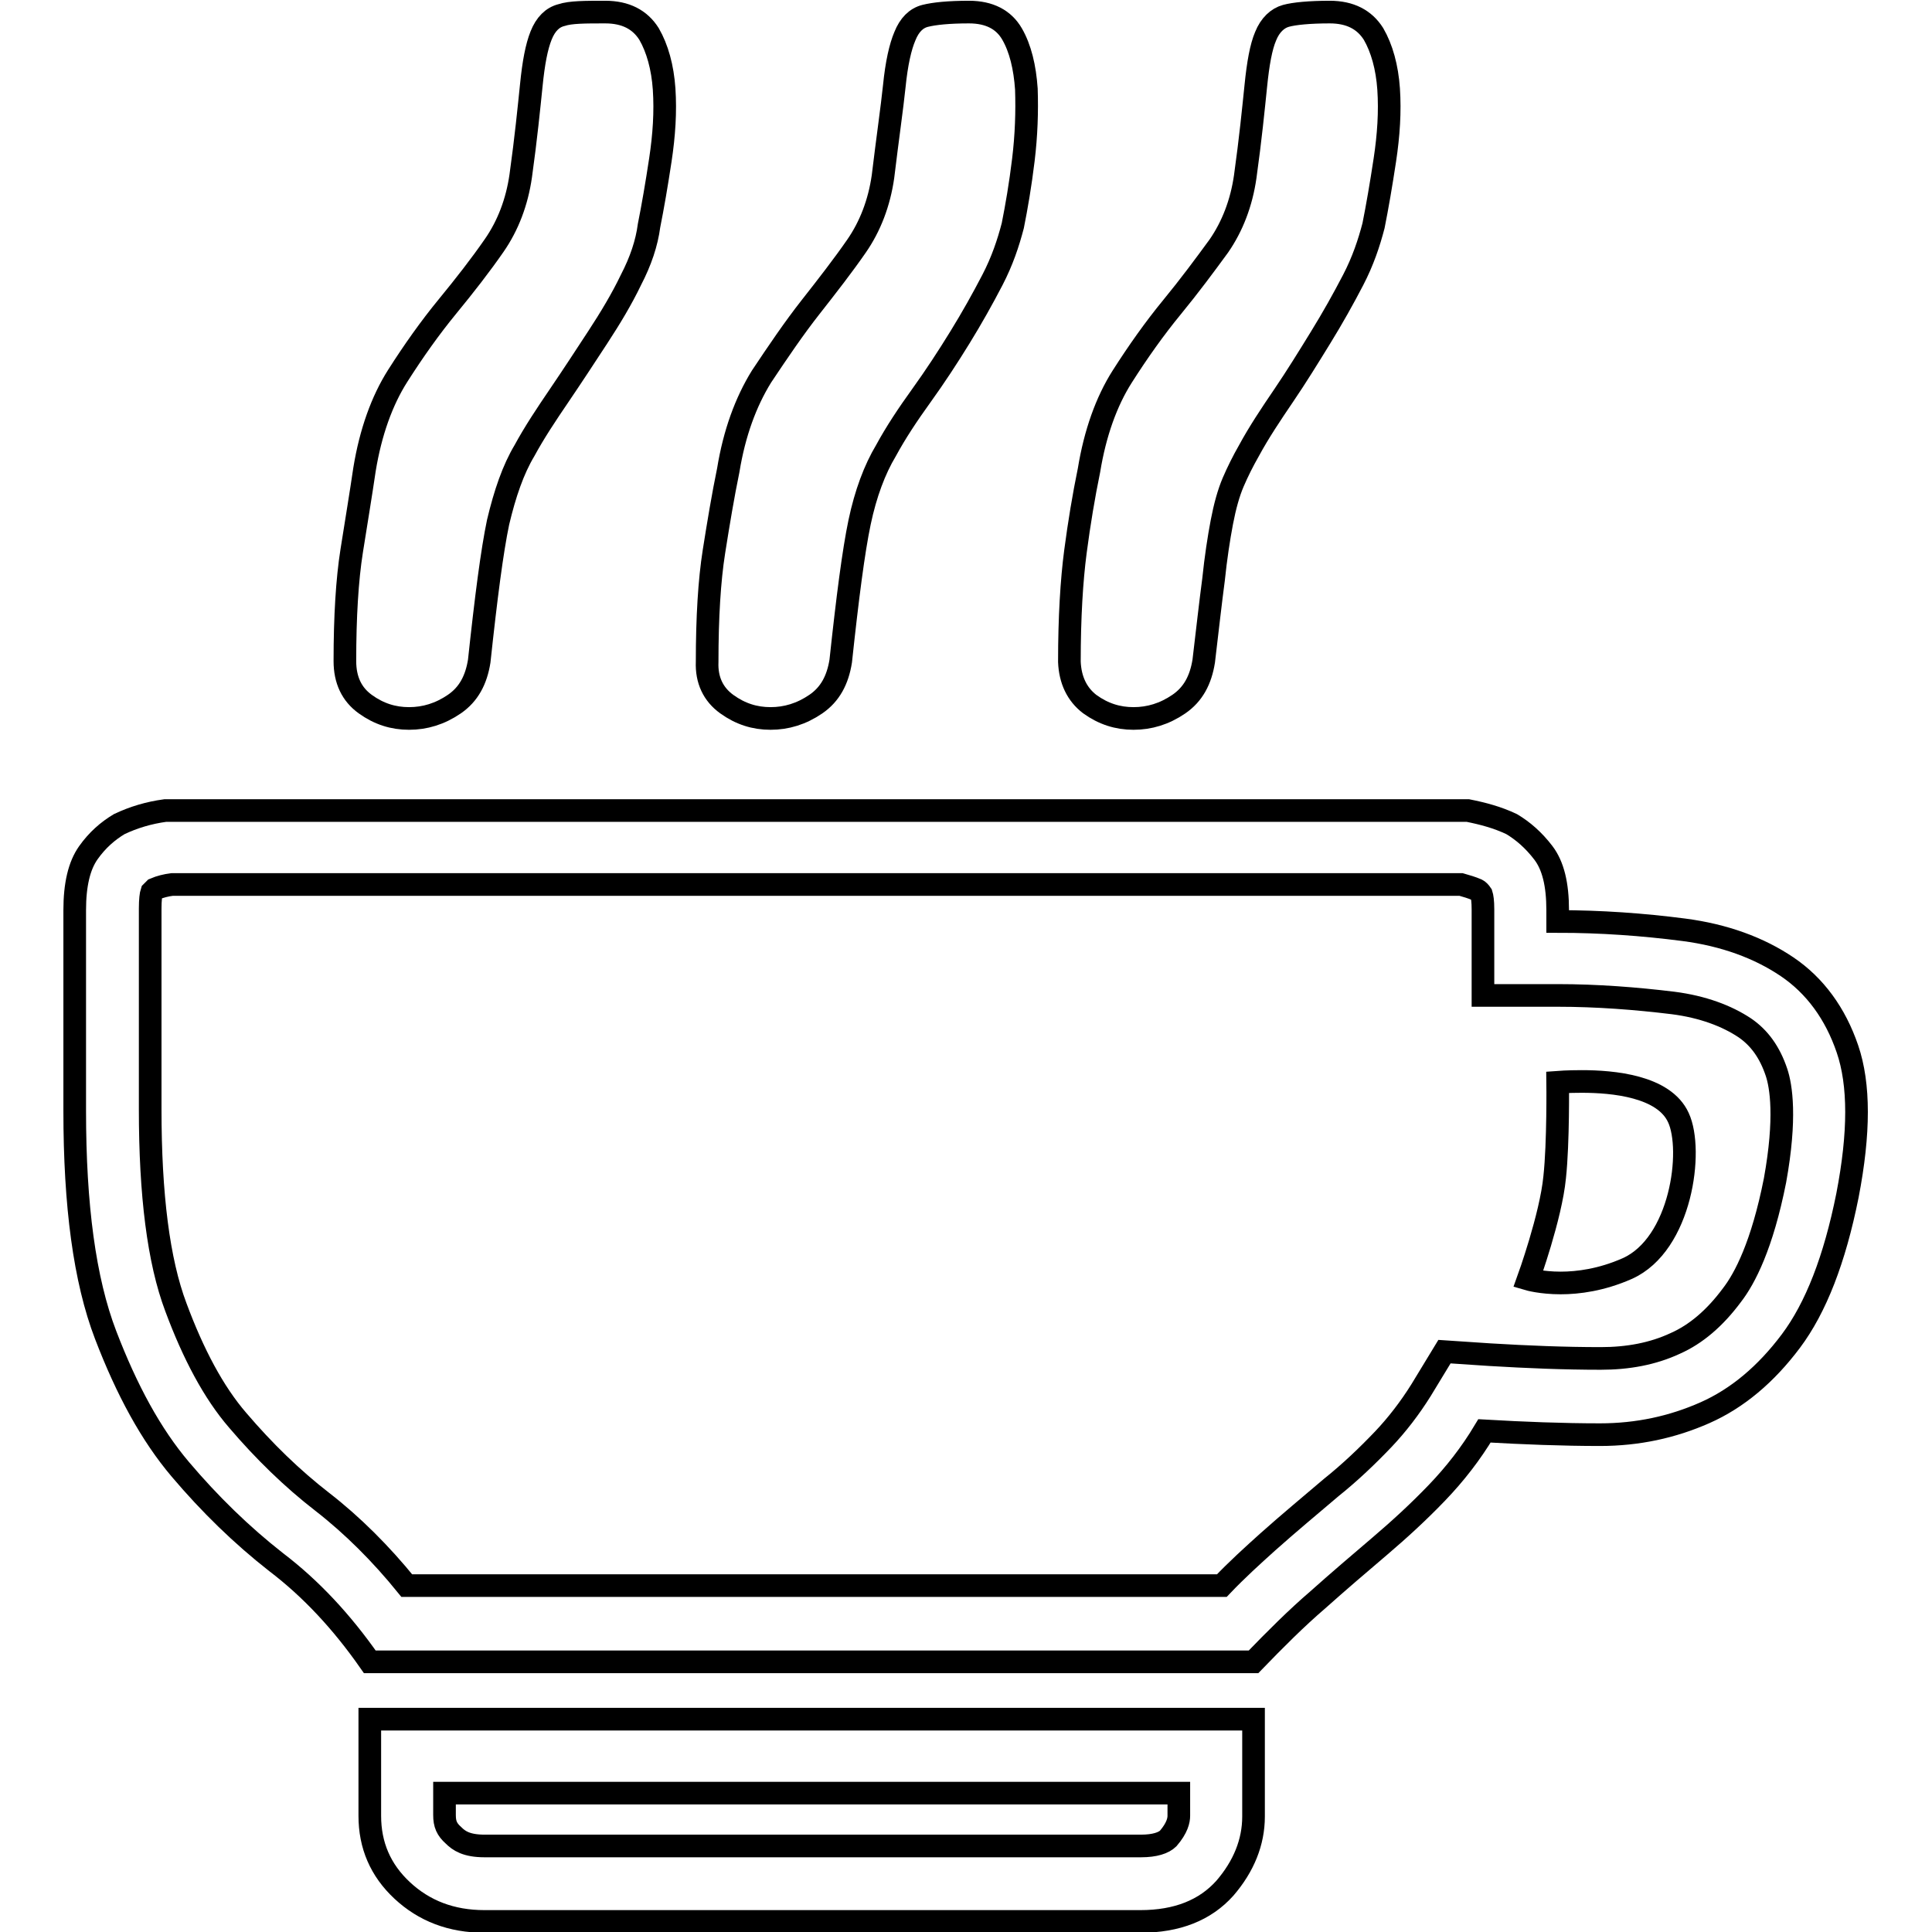 <?xml version="1.0" encoding="utf-8"?>
<!-- Svg Vector Icons : http://www.onlinewebfonts.com/icon -->
<!DOCTYPE svg PUBLIC "-//W3C//DTD SVG 1.1//EN" "http://www.w3.org/Graphics/SVG/1.1/DTD/svg11.dtd">
<svg version="1.1" xmlns="http://www.w3.org/2000/svg" xmlns:xlink="http://www.w3.org/1999/xlink" x="0px" y="0px" viewBox="0 0 256 256" enable-background="new 0 0 256 256" xml:space="preserve">
<g><g><path stroke-width="3" fill-opacity="0" stroke="#000000"  d="M144.4,93.3c1.8,1.3,3.7,1.9,5.8,1.9c2.1,0,4.1-0.6,6-1.9c1.9-1.3,2.9-3.2,3.3-5.7c0.5-4.2,0.9-7.8,1.3-10.8c0.3-2.9,0.7-5.5,1.1-7.6c0.4-2.1,0.9-3.9,1.5-5.3c0.6-1.4,1.3-2.8,2.1-4.2c1.3-2.4,2.9-4.8,4.6-7.3c1.7-2.5,3.3-5.1,4.9-7.7c1.6-2.6,3-5.1,4.3-7.6c1.3-2.5,2.1-4.9,2.7-7.2c0.5-2.5,1-5.4,1.5-8.7c0.5-3.3,0.7-6.4,0.5-9.4c-0.2-2.9-0.9-5.4-2-7.3c-1.2-1.9-3.1-2.9-5.8-2.9c-2.7,0-4.7,0.2-5.8,0.5s-2.1,1.2-2.7,2.7c-0.6,1.4-1,3.6-1.3,6.6c-0.3,2.9-0.7,7-1.4,12c-0.5,3.5-1.7,6.6-3.5,9.2c-1.9,2.6-3.9,5.3-6.2,8.1c-2.3,2.8-4.5,5.9-6.6,9.2s-3.6,7.5-4.4,12.4c-0.7,3.4-1.3,7-1.8,10.8c-0.5,3.8-0.8,8.7-0.8,14.6C141.8,90.1,142.7,92,144.4,93.3z"/><path stroke-width="3" fill-opacity="0" stroke="#000000"  d="M96.3,93.3c1.8,1.3,3.7,1.9,5.8,1.9c2.1,0,4.1-0.6,6-1.9c1.9-1.3,2.9-3.2,3.3-5.7l0,0c0.9-8.4,1.7-14.6,2.5-18.4s2-7,3.5-9.5c1.3-2.4,2.9-4.8,4.7-7.3c1.8-2.5,3.5-5.1,5.1-7.7c1.6-2.6,3-5.1,4.3-7.6c1.3-2.5,2.1-4.9,2.7-7.2c0.5-2.5,1-5.4,1.4-8.7c0.4-3.3,0.5-6.4,0.4-9.4c-0.2-2.9-0.8-5.4-1.9-7.3c-1.1-1.9-3-2.9-5.7-2.9c-2.7,0-4.6,0.2-5.8,0.5s-2.1,1.2-2.7,2.7c-0.6,1.4-1.1,3.6-1.4,6.6c-0.3,2.9-0.9,7-1.5,12c-0.5,3.5-1.7,6.6-3.5,9.2s-3.9,5.3-6.1,8.1c-2.2,2.8-4.3,5.9-6.5,9.2c-2.1,3.4-3.6,7.5-4.4,12.4c-0.7,3.4-1.3,7-1.9,10.8s-0.9,8.7-0.9,14.6C93.6,90.1,94.5,92,96.3,93.3z"/><path stroke-width="3" fill-opacity="0" stroke="#000000"  d="M48.4,93.3c1.8,1.3,3.7,1.9,5.8,1.9s4.1-0.6,6-1.9c1.9-1.3,2.9-3.2,3.3-5.7c0.9-8.4,1.7-14.6,2.5-18.4c0.9-3.8,2-7,3.5-9.5c1.3-2.4,2.9-4.8,4.6-7.3c1.7-2.5,3.4-5.1,5.1-7.7c1.7-2.6,3.2-5.1,4.4-7.6c1.3-2.5,2.1-4.9,2.4-7.2c0.5-2.5,1-5.4,1.5-8.7c0.5-3.3,0.7-6.4,0.5-9.4c-0.2-2.9-0.9-5.4-2-7.3c-1.2-1.9-3.1-2.9-5.8-2.9S75.6,1.6,74.4,2c-1.2,0.3-2.1,1.2-2.7,2.7s-1,3.6-1.3,6.6c-0.3,2.9-0.7,7-1.4,12c-0.5,3.5-1.7,6.6-3.5,9.2s-3.9,5.3-6.2,8.1c-2.3,2.8-4.5,5.9-6.6,9.2s-3.6,7.5-4.4,12.4c-0.5,3.4-1.1,7-1.7,10.8c-0.6,3.8-0.9,8.7-0.9,14.6C45.7,90.1,46.6,92,48.4,93.3z"/><path stroke-width="3" fill-opacity="0" stroke="#000000"  d="M49,240.6c0,3.9,1.4,7.2,4.3,9.9c2.9,2.7,6.5,4.1,10.9,4.1h86.9c4.9,0,8.6-1.5,11.2-4.4c2.5-2.9,3.8-6.1,3.8-9.5v-12.9H49V240.6z M58.9,237.6h97.3v3c0,0.6-0.2,1.6-1.4,3c-0.6,0.6-1.8,1-3.6,1H64.2c-2.4,0-3.4-0.7-4.1-1.4c-0.9-0.8-1.2-1.5-1.2-2.7V237.6z"/><path stroke-width="3" fill-opacity="0" stroke="#000000"  d="M244.8,139c-1.6-4.7-4.3-8.4-8-10.9c-3.7-2.5-8.3-4.2-13.7-4.9c-5.4-0.7-11-1.1-16.7-1.1v-1.5c0-3.4-0.6-5.9-1.9-7.6c-1.3-1.7-2.7-2.9-4.2-3.8c-1.9-0.9-3.8-1.4-5.8-1.8H21.9c-2.2,0.3-4.2,0.9-6.1,1.8c-1.5,0.9-2.9,2.1-4.1,3.8c-1.2,1.7-1.8,4.2-1.8,7.6v26.6c0,12.5,1.3,22.4,4.1,29.7s6,13.2,9.9,17.8c3.9,4.6,8.1,8.7,12.7,12.3c4.6,3.5,8.7,7.9,12.4,13.2h117.1c2.9-3,5.7-5.8,8.5-8.2c2.8-2.5,5.5-4.8,8.2-7.1c2.7-2.3,5.2-4.6,7.6-7.1c2.4-2.5,4.5-5.2,6.3-8.2c5.2,0.3,10.4,0.5,15.3,0.5c5,0,9.6-1,13.9-2.9c4.3-1.9,8.1-5.1,11.4-9.5c3.3-4.4,5.8-10.8,7.5-19.3C246.4,150.1,246.4,143.7,244.8,139z M235.2,156.4c-1.7,8.6-4,13-5.7,15.2c-2.3,3.1-4.8,5.2-7.5,6.4c-3,1.4-6.3,2-9.9,2c-4.8,0-9.7-0.2-14.7-0.5l-6-0.4l-3.1,5.1c-1.5,2.4-3.2,4.6-5,6.5c-2.1,2.2-4.4,4.4-6.9,6.4c-2.7,2.3-5.6,4.7-8.4,7.2c-2,1.8-4.1,3.7-6.1,5.8h-108c-3.4-4.2-7.2-8-11.2-11.1c-4-3.1-7.7-6.7-11.2-10.8c-3.2-3.7-5.9-8.8-8.2-15c-2.3-6.1-3.4-14.9-3.4-26.2v-26.6c0-1.2,0.1-1.9,0.2-2.2c0.2-0.2,0.3-0.3,0.4-0.4c0.7-0.3,1.5-0.5,2.3-0.6h170.8c0.7,0.2,1.4,0.4,2.1,0.7c0.2,0.1,0.4,0.3,0.6,0.6c0.1,0.3,0.2,0.9,0.2,2v1.5v9.9h9.9c5.2,0,10.4,0.4,15.3,1c3.9,0.5,7.1,1.7,9.5,3.3c1.9,1.3,3.3,3.2,4.2,5.9C236,143.9,236.7,148.1,235.2,156.4z"/><path stroke-width="3" fill-opacity="0" stroke="#000000"  d="M209.6,143.3c-1.9,0-3.2,0.1-3.2,0.1s0.1,8-0.4,12.6c-0.5,5.2-3.5,13.5-3.5,13.5s1.7,0.5,4.3,0.5c2.3,0,5.4-0.4,8.8-1.9c7.2-3.2,8.8-15.7,6.8-20C220.5,143.9,213.7,143.3,209.6,143.3z"/></g></g>
</svg>